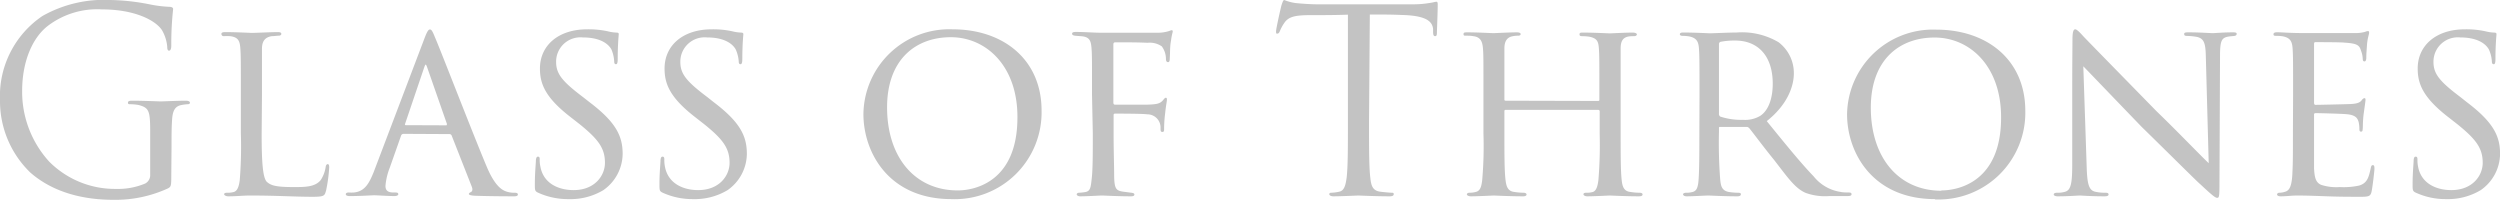 <svg id="Layer_1" data-name="Layer 1" xmlns="http://www.w3.org/2000/svg" viewBox="0 0 313.78 25.09"><title>logo</title><path d="M32.44,18.79c0-1.34,0-2.3.07-3.33s.32-1.66,1.18-1.82a5.49,5.49,0,0,1,.8-.1c.13,0,.26-.06.26-.19s-.16-.25-.51-.25c-1,0-3,.09-3.14.09s-2.18-.09-3.62-.09c-.35,0-.51.06-.51.25s.13.19.26.19a6.4,6.4,0,0,1,1.09.1c1.28.35,1.44.7,1.44,3.3v5.44a1.18,1.18,0,0,1-.64,1.12,8.78,8.78,0,0,1-3.65.67,11.64,11.64,0,0,1-8.39-3.43,13,13,0,0,1-3.39-8.86c0-3.74,1.31-6.66,3.17-8.13a10.22,10.22,0,0,1,6.85-2.11c4.13,0,6.72,1.38,7.52,2.59a4.91,4.91,0,0,1,.67,2.11c0,.29.06.48.22.48s.29-.16.29-.67a39.38,39.38,0,0,1,.23-4.54c0-.13-.07-.26-.39-.29A15.67,15.67,0,0,1,29.66,1a27.34,27.34,0,0,0-4.9-.54,15.72,15.72,0,0,0-8.51,2A12.12,12.12,0,0,0,10.91,13a12.47,12.47,0,0,0,3.81,9.12c3.55,3.1,8.09,3.42,10.52,3.42A15.8,15.8,0,0,0,32,24.1c.38-.22.41-.28.41-1.72Zm11.35-6.4c0-4.22,0-4.93,0-5.79S44.08,5.16,45,5c.32,0,.64-.06.87-.06s.35-.1.35-.23-.1-.22-.42-.22c-.89,0-2.85.1-3.29.1-.07,0-2-.1-3.33-.1-.32,0-.48.06-.48.22S38.8,5,39,5a6.53,6.53,0,0,1,.8,0c1.09.13,1.22.7,1.28,1.6s.06,1.57.06,5.79v4.8A52.39,52.39,0,0,1,41,23.08c-.1.77-.29,1.41-.84,1.5a2.8,2.8,0,0,1-.76.07c-.26,0-.36.09-.36.19s.2.26.52.26c1.12,0,1.76-.1,2.81-.1,3.2,0,5.6.16,7.78.16,1.53,0,1.5-.16,1.69-.8a19.62,19.62,0,0,0,.39-2.88c0-.32-.07-.42-.19-.42s-.23.13-.26.39a4.06,4.06,0,0,1-.61,1.6c-.7.89-2,.89-3.39.89-2.21,0-2.85-.19-3.36-.64s-.67-2.36-.67-6Zm23.54,4.9a.29.29,0,0,1,.26.16l2.53,6.43c.19.48,0,.64-.13.7s-.23.13-.23.23.2.19.8.22c2.15.07,4.55.07,4.87.07s.48-.07.48-.23-.16-.22-.39-.22a3,3,0,0,1-1.08-.16c-.45-.16-1.38-.58-2.44-3.11-1.69-4-6-15.16-6.49-16.22-.35-.9-.48-1-.64-1s-.32.16-.67,1.08L57.8,22.09c-.55,1.34-1.09,2.4-2.47,2.53a4.79,4.79,0,0,1-.64,0c-.25,0-.38.09-.38.22s.16.23.51.23c1.34,0,2.75-.1,3.07-.1s1.83.1,2.53.1c.22,0,.48-.07.48-.23s-.1-.22-.38-.22h-.23c-.7,0-1-.26-1-.83a8.06,8.06,0,0,1,.54-2.28l1.41-4a.33.33,0,0,1,.32-.25Zm-5.5-1.12c-.07,0-.13-.07-.07-.19l2.4-7.08c.16-.44.2-.44.36,0L67,16c0,.09,0,.19-.09.19Zm20.48,9.28a8,8,0,0,0,4.32-1.12,5.62,5.62,0,0,0,2.43-4.55c0-2.27-.86-4-4.19-6.52l-.74-.58c-2.65-2-3.42-2.94-3.42-4.45a3.05,3.05,0,0,1,3.36-3.07c2.69,0,3.42,1.22,3.58,1.5A4.51,4.51,0,0,1,88,8.17c0,.22.06.35.22.35s.22-.19.22-.67c0-1.86.13-3,.13-3.11s-.06-.19-.29-.19a5.06,5.06,0,0,1-1.08-.16,11.35,11.35,0,0,0-2.6-.25c-3.58,0-5.92,2-5.92,4.92,0,1.89.64,3.59,3.72,6l1.28,1c2.33,1.89,3.16,3,3.16,4.84,0,1.6-1.28,3.42-3.93,3.42-1.86,0-3.75-.8-4.16-2.88a3.81,3.81,0,0,1-.1-1c0-.22-.06-.32-.22-.32s-.23.16-.26.45c0,.45-.13,1.53-.13,3,0,.76,0,.89.42,1.08A9,9,0,0,0,82.31,25.45Zm15.59,0a8,8,0,0,0,4.32-1.12,5.62,5.62,0,0,0,2.43-4.55c0-2.27-.86-4-4.19-6.52l-.73-.58c-2.66-2-3.43-2.94-3.43-4.45a3.05,3.05,0,0,1,3.36-3.07c2.69,0,3.43,1.22,3.59,1.5a4.45,4.45,0,0,1,.38,1.51c0,.22.06.35.22.35s.23-.19.23-.67c0-1.86.13-3,.13-3.11s-.07-.19-.29-.19a5.13,5.13,0,0,1-1.09-.16,11.19,11.19,0,0,0-2.59-.25c-3.59,0-5.92,2-5.92,4.92,0,1.89.64,3.59,3.71,6l1.28,1c2.34,1.89,3.17,3,3.17,4.84,0,1.6-1.28,3.42-3.94,3.42-1.85,0-3.74-.8-4.16-2.88a4.22,4.22,0,0,1-.09-1c0-.22-.07-.32-.23-.32s-.22.16-.25.45c0,.45-.13,1.53-.13,3,0,.76,0,.89.41,1.08A9,9,0,0,0,97.9,25.45Zm32.42,0a10.89,10.89,0,0,0,11.32-11.11c0-6.43-4.83-10.2-11.16-10.2a10.78,10.78,0,0,0-11.2,10.62C119.28,19.62,122.48,25.45,130.32,25.45Zm.8-1.09c-5.38,0-8.87-4.16-8.87-10.43,0-6,3.59-8.8,8-8.8s8.36,3.58,8.36,10C138.64,23.27,133.26,24.36,131.12,24.36Zm16.95-7.17c0,2.56,0,4.45-.13,5.63s-.16,1.67-.9,1.76a6.32,6.32,0,0,1-.67.07c-.25,0-.32.13-.32.22s.16.23.45.23c.67,0,2-.07,2.59-.1h.23c.13,0,1.89.1,3.55.1.32,0,.42-.1.42-.23s-.13-.19-.39-.22l-1-.13c-.9-.13-1.12-.35-1.15-1.95,0-1.28-.07-3.2-.07-5.35V15c0-.22,0-.28.23-.28.51,0,3.39,0,4,.09a1.65,1.65,0,0,1,1.66,1.73c0,.29,0,.48.23.48s.22-.16.22-.48a16,16,0,0,1,.13-1.86c.1-1,.22-1.5.22-1.66s0-.29-.12-.29-.2.1-.33.26c-.41.51-.83.57-2.14.61-1.06,0-2.59,0-3.9,0-.19,0-.23-.13-.23-.29V6.09c0-.26.07-.32.29-.32,1.41,0,2.66,0,4,.06a2.66,2.66,0,0,1,1.79.45,2.67,2.67,0,0,1,.52,1.6c0,.22.09.38.25.38s.23-.12.23-.48c.06-.83,0-1.4.16-2.24a7.28,7.28,0,0,1,.19-1c.06-.19,0-.29-.1-.29a1.28,1.28,0,0,0-.32.1,4.72,4.72,0,0,1-1.44.22c-.67,0-6.49,0-7,0-1.06,0-2.11-.1-3.27-.1-.32,0-.48.06-.48.22s.16.23.42.26l.8.06c1,.1,1.15.61,1.22,1.51s.06,1.63.06,5.82ZM182.84,2.28c1.34,0,2.69,0,4,.06,3.07.07,3.84.8,3.94,1.76,0,.13,0,.23,0,.36,0,.44.1.54.26.54s.22-.13.22-.42.1-2.56.1-3.52c0-.19,0-.38-.16-.38s-.42.1-.9.16a12.41,12.41,0,0,1-2.27.16h-12c-.39,0-1.6-.06-2.53-.16a6,6,0,0,1-1.41-.38c-.13,0-.25.41-.32.6s-.7,3-.7,3.33.06.29.16.29.22-.06.32-.32a5.26,5.26,0,0,1,.54-1c.51-.77,1.28-1,3.27-1,1.56,0,3.16,0,4.73-.06V15.82c0,3.07,0,5.6-.16,6.94-.13.93-.29,1.63-.93,1.76a5.16,5.16,0,0,1-1,.13c-.19,0-.25.09-.25.19s.16.26.51.26c1,0,3-.1,3.14-.1s2.17.1,3.93.1c.35,0,.51-.1.51-.26s-.06-.19-.25-.19-1-.07-1.44-.13c-1-.13-1.15-.83-1.25-1.76-.16-1.34-.16-3.87-.16-6.94ZM199.92,13.1c-.1,0-.19,0-.19-.16v-.58c0-4.22,0-4.93,0-5.79S200,5.13,200.81,5a3,3,0,0,1,.64-.06c.2,0,.32-.07.32-.2s-.16-.22-.48-.22c-.89,0-2.75.1-2.88.1-.41,0-1.95-.1-3.32-.1-.33,0-.49,0-.49.22s.13.2.36.2.57,0,.86.06c.93.1,1.15.7,1.22,1.54s.06,1.69.06,5.92v4.73a49.12,49.12,0,0,1-.16,5.92c-.09.71-.22,1.31-.8,1.44a2.91,2.91,0,0,1-.77.1c-.28,0-.35.13-.35.22s.19.23.51.23c.84,0,2.79-.1,2.88-.1s2.05.1,3.68.1c.29,0,.42-.1.42-.23s-.16-.22-.39-.22a8,8,0,0,1-1.15-.1c-.83-.09-1-.73-1.09-1.44-.15-1.15-.15-3.23-.15-5.82V14.44c0-.16.06-.19.15-.19H211.5a.18.18,0,0,1,.19.19v2.85a53.47,53.47,0,0,1-.16,5.76c-.09.73-.25,1.44-.8,1.53a2.59,2.59,0,0,1-.73.07c-.26,0-.35.09-.35.19s.15.26.47.26c.87,0,2.73-.1,2.85-.1s2,.1,3.62.1c.32,0,.48-.07.48-.23s-.16-.22-.42-.22a7.3,7.3,0,0,1-1.12-.1c-.83-.09-1-.73-1.08-1.5-.13-1.15-.13-3.23-.13-5.86v-4.8c0-4.22,0-5,0-5.82s.19-1.41,1.05-1.54A4.76,4.76,0,0,1,216,5c.26,0,.36-.13.36-.23s-.19-.22-.52-.22c-.95,0-2.75.1-2.87.1s-2-.1-3.36-.1c-.29,0-.45,0-.45.22s.16.23.38.23a6.52,6.52,0,0,1,.8.06c1.06.19,1.19.64,1.25,1.51s.06,1.6.06,5.82v.58c0,.16-.09.16-.19.16Zm24.28,4.09c0,2.4,0,5-.13,6.18-.1.77-.29,1.12-.83,1.21a2.55,2.55,0,0,1-.71.07c-.19,0-.38.09-.38.19s.12.26.45.26c.86,0,2.27-.1,2.78-.1.13,0,1.92.1,3.58.1.32,0,.45-.1.45-.26s-.13-.19-.42-.19a8.19,8.19,0,0,1-.92-.07c-1.06-.12-1.16-.76-1.25-1.53a60.07,60.07,0,0,1-.16-6.05v-.45c0-.13,0-.16.16-.16l3.3,0c.19,0,.25.07.38.2.54.67,1.82,2.4,3.07,3.93,1.67,2.15,2.63,3.59,4,4.16a7.11,7.11,0,0,0,2.91.39h2.24c.45,0,.58-.07.58-.23s-.1-.22-.36-.22c-.09,0-.76,0-1-.07a5.33,5.33,0,0,1-3.39-1.95c-1.63-1.69-3.55-4.06-5.89-6.94,2.53-2,3.4-4.29,3.4-6a4.85,4.85,0,0,0-1.92-3.9,9,9,0,0,0-5.25-1.22c-.9,0-3.08.1-3.36.1-.07,0-2-.1-3.39-.1-.29,0-.39.1-.39.22s.13.2.35.2a5.61,5.61,0,0,1,.77.06c1,.19,1.22.67,1.28,1.54s.07,1.63.07,5.85ZM226.66,6a.3.3,0,0,1,.19-.29,9.09,9.09,0,0,1,1.86-.16c2.84,0,4.7,1.92,4.7,5.41,0,2.05-.64,3.46-1.6,4.06a3.73,3.73,0,0,1-2.14.48,8.33,8.33,0,0,1-2.85-.41.41.41,0,0,1-.16-.39Zm27.12,19.49a10.89,10.89,0,0,0,11.33-11.11c0-6.43-4.83-10.2-11.17-10.2a10.79,10.79,0,0,0-11.2,10.62C242.74,19.62,245.94,25.45,253.78,25.45Zm.8-1.09c-5.37,0-8.86-4.16-8.86-10.43,0-6,3.58-8.8,8-8.8s8.35,3.58,8.35,10C262.1,23.27,256.73,24.36,254.58,24.36ZM271,21.1c0,2.33-.16,3.2-.87,3.42a3.1,3.1,0,0,1-1,.13c-.32,0-.45.09-.45.22s.2.23.48.23c1.38,0,2.56-.1,2.79-.1s1.37.1,3.1.1c.35,0,.51-.07.51-.23s-.13-.22-.38-.22a5.42,5.42,0,0,1-1.31-.13c-.8-.19-1-1-1.06-3.23l-.42-12.51c.81.83,4,4.16,7.33,7.61,2.79,2.72,7.23,7.14,7.36,7.2,1.57,1.47,1.89,1.7,2.12,1.7s.28-.16.28-1.76l.07-16.07c0-1.92.22-2.24,1-2.4.35-.06.6-.06.8-.09s.29-.13.29-.26-.1-.19-.45-.19c-1.25,0-2.24.1-2.56.1s-1.64-.1-3-.1c-.32,0-.58,0-.58.19s.07.26.39.26a7.74,7.74,0,0,1,1.25.13c.86.22,1.05.8,1.08,2.52l.36,13.32c-.84-.77-4-4.07-6.53-6.5-4.48-4.58-8.93-9.12-9.22-9.44s-.77-.86-1-.86-.35.32-.35,1.31C271,10.76,271,5.83,271,21.1Zm27.7-3.91c0,2.43,0,3.75-.06,4.83-.06,2-.45,2.4-1,2.53a2.22,2.22,0,0,1-.64.1c-.16,0-.29.09-.29.22s.16.23.45.23c.76,0,1.37-.1,2.11-.1,1.18,0,2.65.06,3.77.1s2,.06,4.13.06c1.06,0,1.28-.06,1.41-.7s.35-2.56.35-2.79,0-.48-.19-.48-.22.13-.29.45c-.25,1.18-.48,1.82-1.44,2.11a9.24,9.24,0,0,1-2.43.19,6.21,6.21,0,0,1-2.34-.28c-.67-.29-.83-.9-.89-2.08,0-.55,0-3.36,0-4.36V14.89c0-.13,0-.23.22-.23.51,0,3.11.07,3.84.13,1.22.1,1.41.55,1.54,1a3.88,3.88,0,0,1,.09.77c0,.22,0,.42.2.42s.19-.1.22-.36,0-1,.13-1.95.22-1.53.22-1.69-.06-.2-.13-.2-.22.07-.35.26c-.25.35-.73.45-1.47.48s-3.94.1-4.32.1c-.16,0-.19-.13-.19-.32V6c0-.19.06-.25.16-.25s3.23,0,3.65.06c1.6.1,1.88.32,2.08,1a3.12,3.12,0,0,1,.22,1c0,.23.06.36.22.36s.23-.2.23-.48c0-.61.06-1.12.09-1.67.07-.8.26-1.25.26-1.44s-.06-.22-.13-.22a1,1,0,0,0-.35.09,4.31,4.31,0,0,1-1.25.16c-.64,0-6.33,0-6.49,0-1.8,0-2.66-.1-3.3-.1-.32,0-.48.06-.48.26s.19.19.42.19a5.58,5.58,0,0,1,.76.06c.93.19,1.16.64,1.22,1.54s.06,1.63.06,5.82Zm19.24,8.26a8,8,0,0,0,4.32-1.12,5.61,5.61,0,0,0,2.44-4.55c0-2.27-.87-4-4.2-6.52l-.73-.58c-2.66-2-3.43-2.94-3.43-4.45a3.05,3.05,0,0,1,3.36-3.07c2.69,0,3.43,1.22,3.59,1.5a4.22,4.22,0,0,1,.38,1.51c0,.22.07.35.23.35s.22-.19.22-.67c0-1.86.13-3,.13-3.11s-.07-.19-.29-.19a5.21,5.21,0,0,1-1.09-.16,11.19,11.19,0,0,0-2.59-.25c-3.58,0-5.92,2-5.92,4.92,0,1.89.64,3.59,3.71,6l1.28,1c2.34,1.89,3.17,3,3.17,4.84,0,1.6-1.28,3.42-3.94,3.42-1.85,0-3.74-.8-4.16-2.88a4.22,4.22,0,0,1-.09-1c0-.22-.07-.32-.23-.32s-.22.16-.25.45c0,.45-.13,1.53-.13,3,0,.76,0,.89.42,1.08A8.93,8.93,0,0,0,317.93,25.45Z" transform="translate(-10.91 -0.46)" fill="#c3c3c3"/></svg>